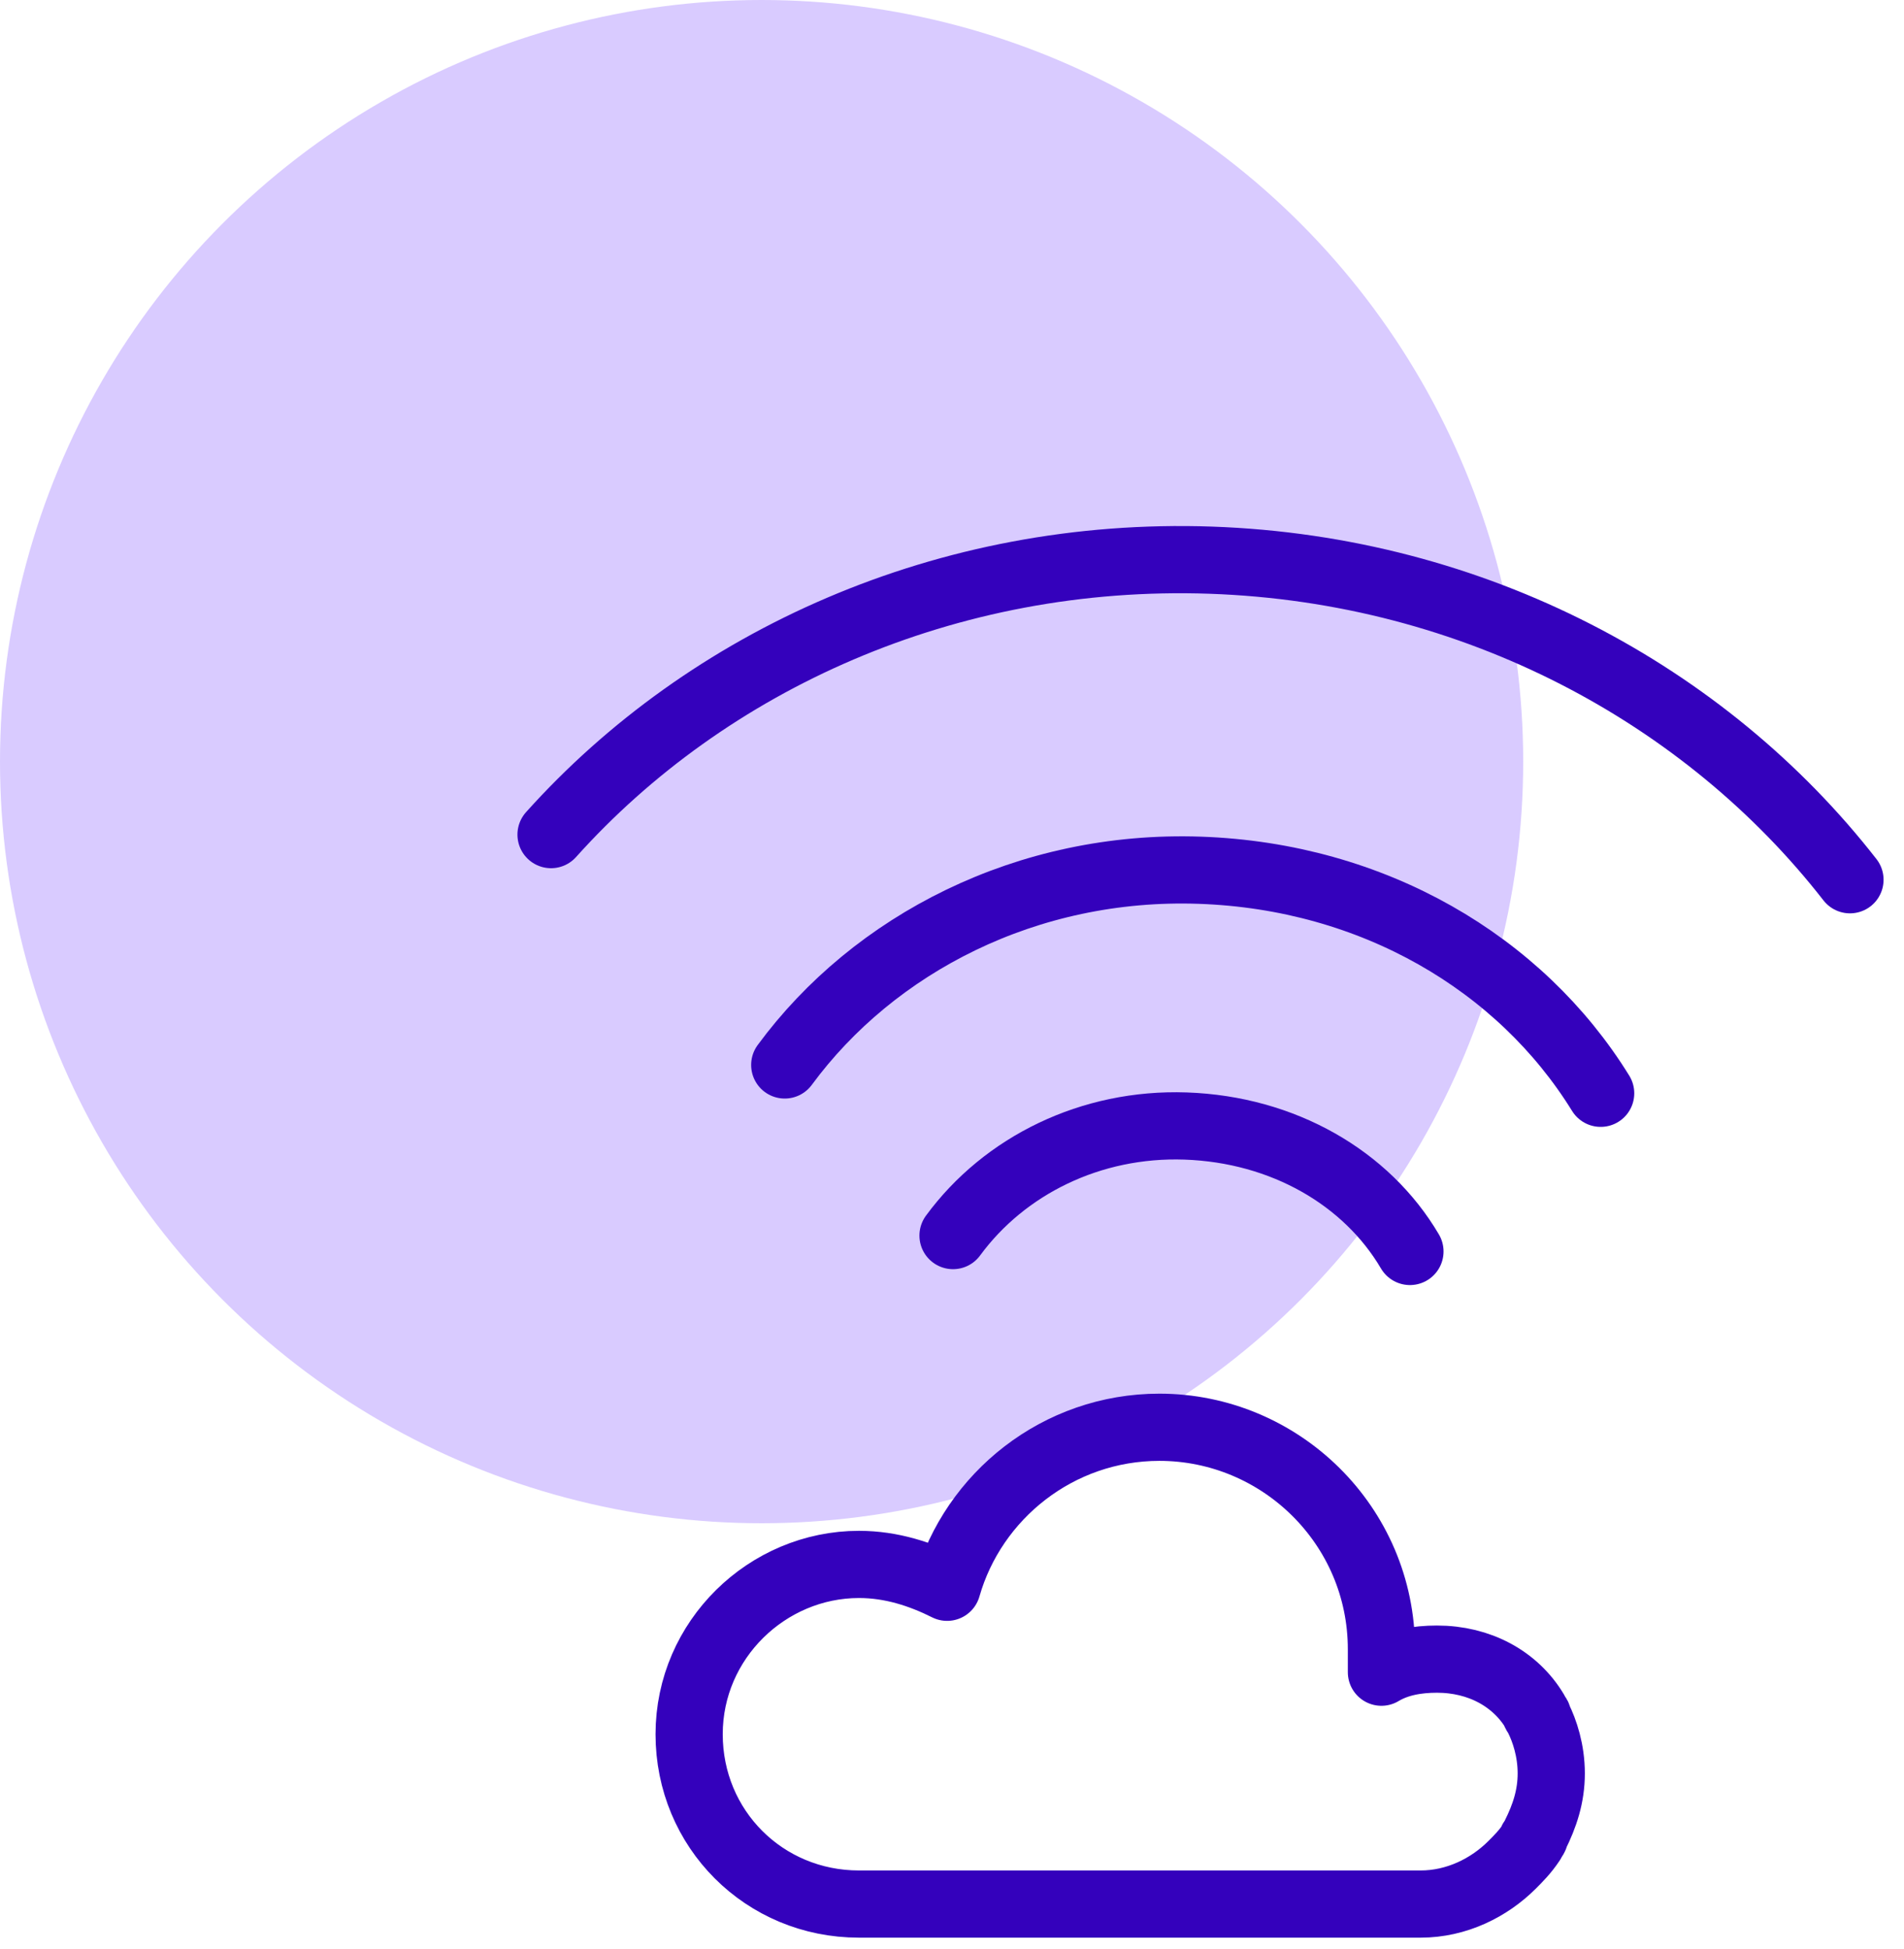 <svg xmlns="http://www.w3.org/2000/svg" width="85" height="87" viewBox="0 0 85 87" fill="none"><circle cx="34" cy="34" r="34" fill="#D9CBFF"></circle><path d="M35.033 47.541C39.014 42.136 45.848 38.58 53.57 38.849C61.292 39.117 67.867 42.992 71.458 48.806" stroke="#3401BC" stroke-width="3" stroke-miterlimit="10" stroke-linecap="round" stroke-linejoin="round"></path><path d="M42.546 55.158C44.843 52.029 48.702 50.121 52.927 50.267C57.298 50.419 61.016 52.591 62.944 55.867" stroke="#3401BC" stroke-width="3" stroke-miterlimit="10" stroke-linecap="round" stroke-linejoin="round"></path><path d="M24.6 37.258C31.58 29.478 42.253 24.597 54.054 25.007C65.856 25.418 76.164 31.027 82.588 39.273" stroke="#3401BC" stroke-width="3" stroke-miterlimit="10" stroke-linecap="round" stroke-linejoin="round"></path><path d="M69.252 79.168C69.252 80.189 68.96 81.063 68.523 81.938C68.523 82.084 68.377 82.084 68.377 82.23C68.086 82.667 67.794 82.959 67.503 83.25C66.482 84.271 65.024 85 63.421 85H38.346C34.118 85 30.765 81.647 30.765 77.419C30.765 73.191 34.264 69.838 38.346 69.838C39.803 69.838 41.115 70.275 42.282 70.858C43.448 66.776 47.238 63.715 51.758 63.715C57.152 63.715 61.671 68.088 61.671 73.628C61.671 73.92 61.671 74.357 61.671 74.649C62.4 74.211 63.275 74.066 64.15 74.066C66.045 74.066 67.648 74.94 68.523 76.398C68.523 76.544 68.669 76.544 68.669 76.69C68.96 77.273 69.252 78.148 69.252 79.168Z" stroke="#3401BC" stroke-width="3" stroke-miterlimit="10" stroke-linecap="round" stroke-linejoin="round"></path></svg>